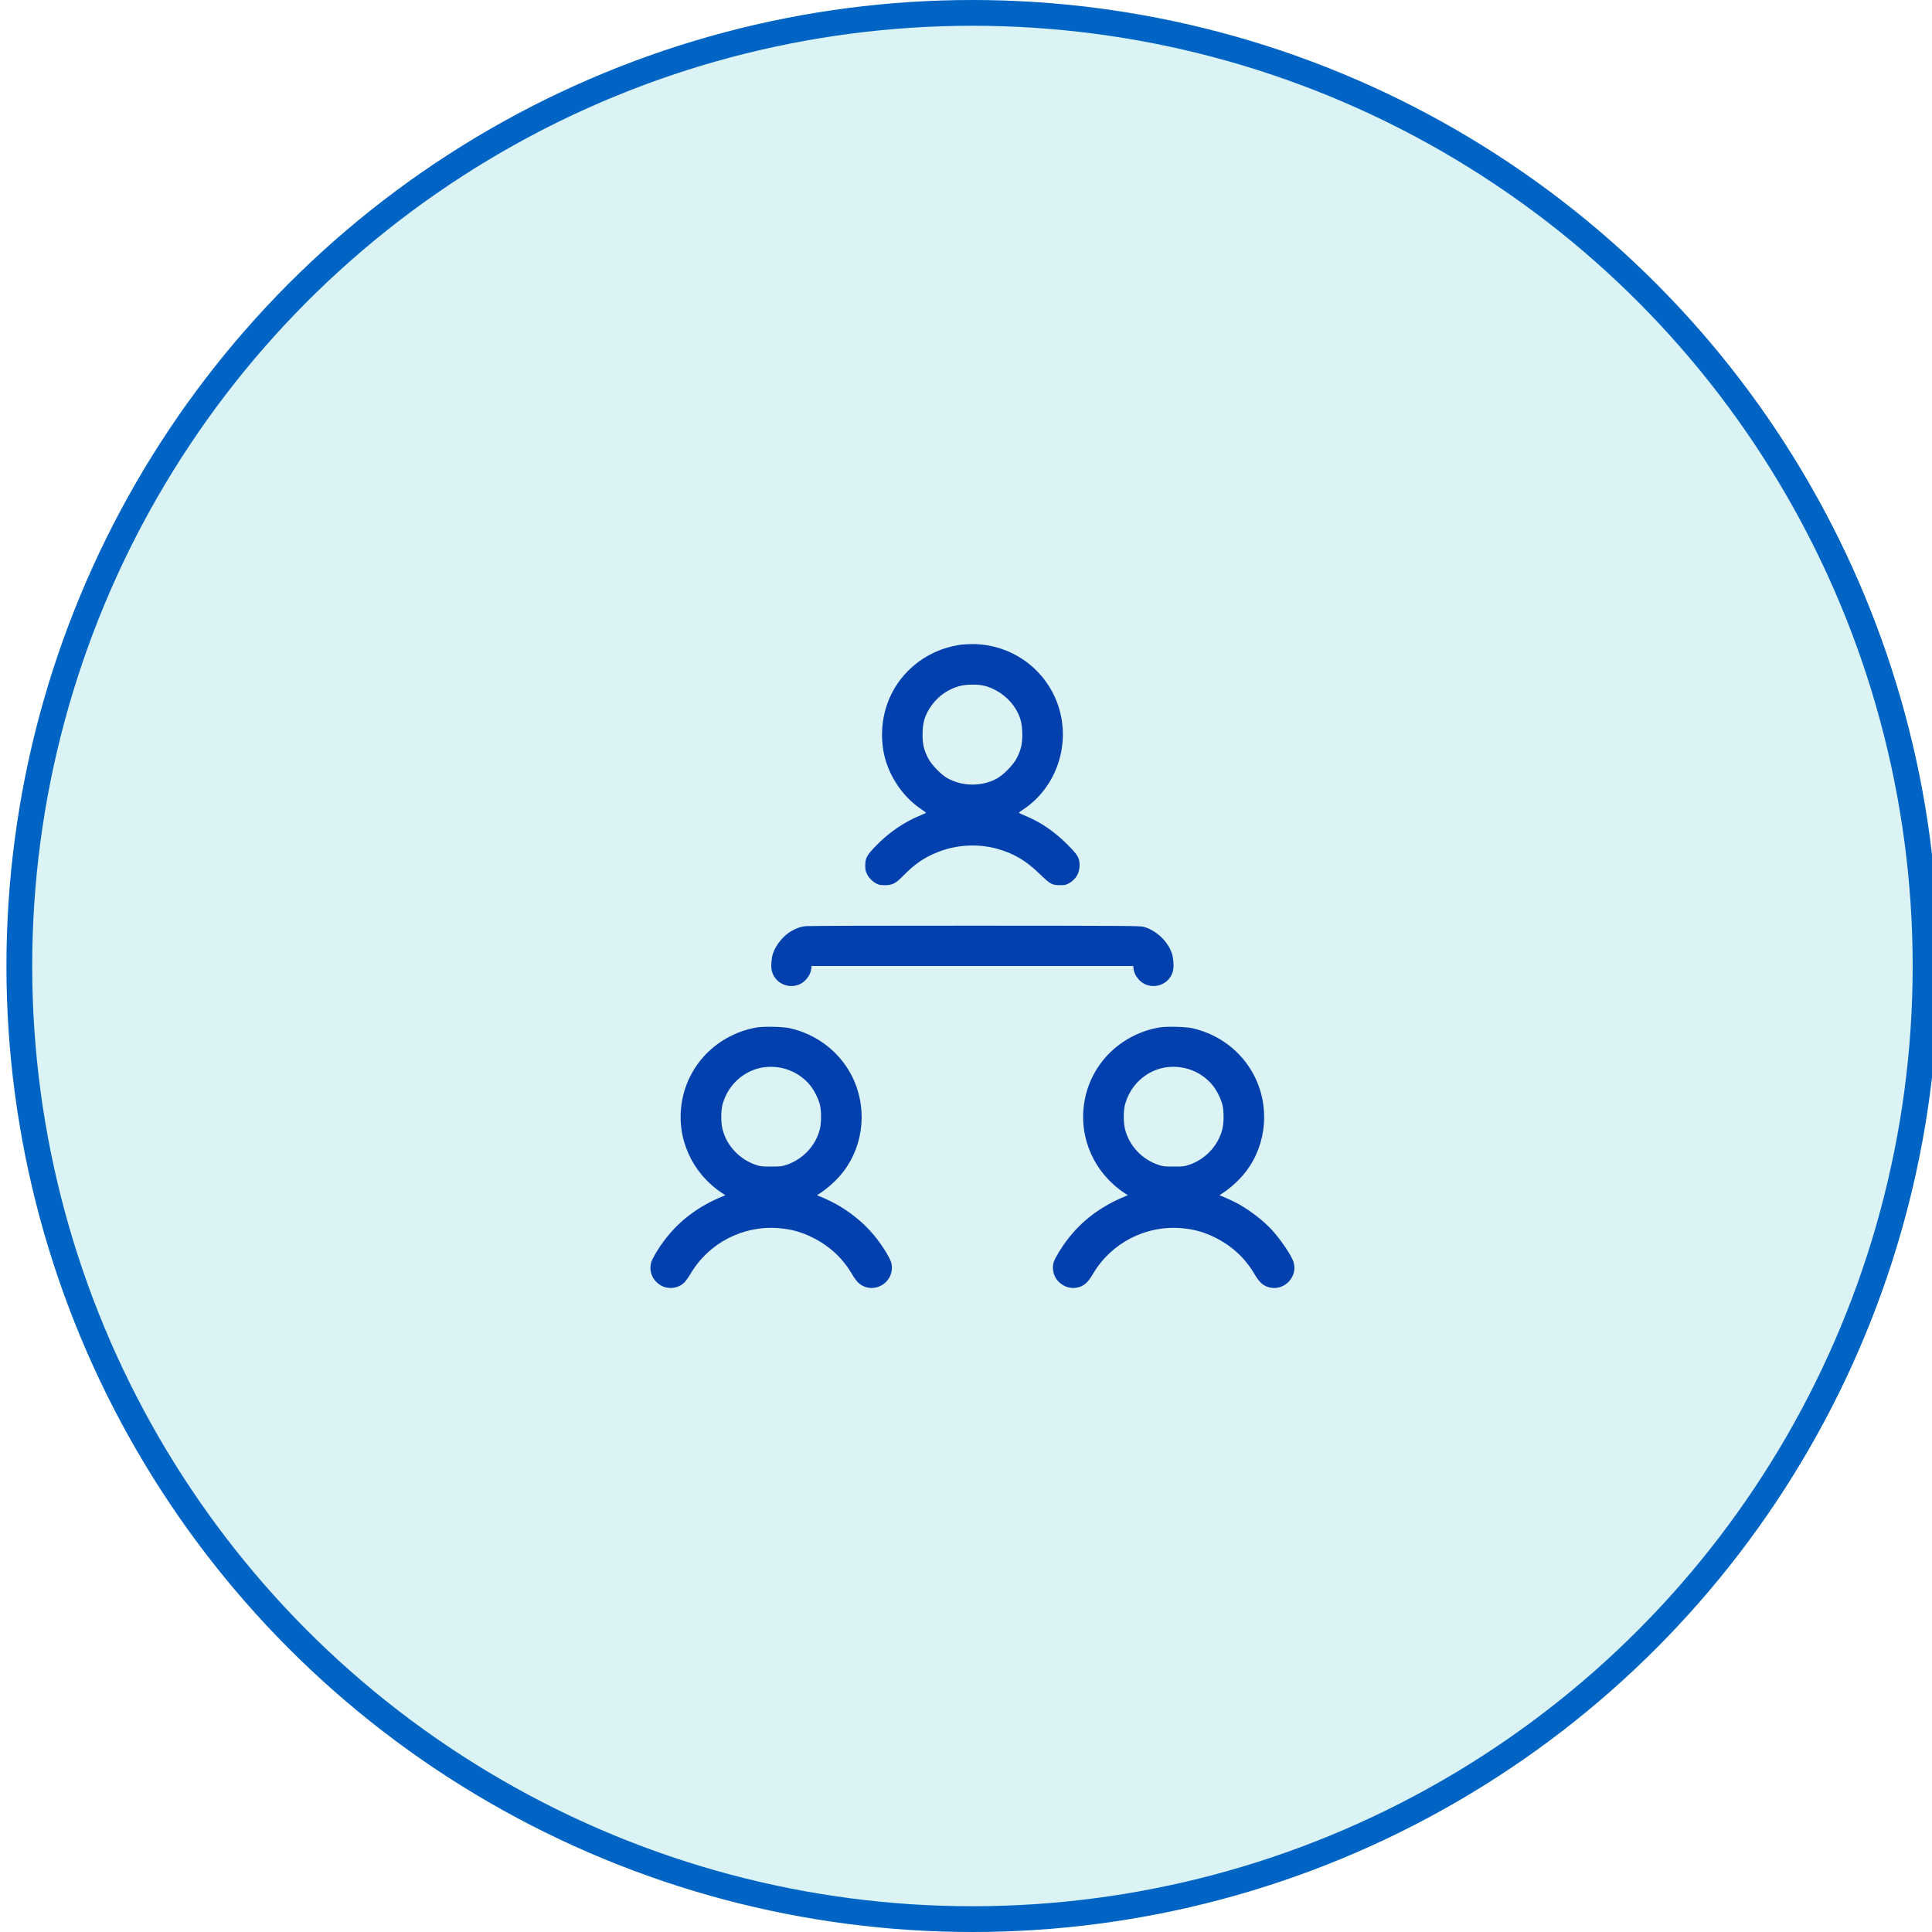 <svg width="72" height="72" viewBox="0 0 72 72" fill="none" xmlns="http://www.w3.org/2000/svg">
<g clip-path="url(#clip0_11678_14277)">
<circle cx="36.24" cy="36" r="35.52" fill="#87D6DB" fill-opacity="0.3" stroke="#0064C4" stroke-width="0.96"/>
<g clip-path="url(#clip1_11678_14277)">
<path fill-rule="evenodd" clip-rule="evenodd" d="M35.747 24.035C35.096 24.139 34.521 24.403 34.031 24.823C33.135 25.593 32.72 26.765 32.919 27.968C33.059 28.818 33.605 29.669 34.317 30.146C34.423 30.218 34.51 30.282 34.511 30.289C34.511 30.297 34.422 30.338 34.313 30.382C33.711 30.624 33.137 31.015 32.648 31.516C32.309 31.864 32.246 31.978 32.245 32.244C32.244 32.407 32.254 32.457 32.31 32.572C32.383 32.721 32.51 32.848 32.668 32.933C32.752 32.977 32.809 32.987 32.975 32.988C33.254 32.988 33.379 32.925 33.646 32.652C34.102 32.185 34.453 31.946 34.99 31.739C35.675 31.475 36.467 31.437 37.17 31.634C37.781 31.805 38.235 32.074 38.741 32.564C39.14 32.95 39.203 32.986 39.491 32.987C39.687 32.988 39.72 32.981 39.836 32.917C40.09 32.776 40.23 32.544 40.233 32.256C40.236 31.976 40.169 31.861 39.77 31.464C39.296 30.992 38.788 30.644 38.237 30.414C38.089 30.352 37.968 30.295 37.968 30.288C37.969 30.282 38.053 30.22 38.155 30.151C39.282 29.395 39.838 27.955 39.523 26.604C39.167 25.073 37.793 23.992 36.215 24.003C36.064 24.004 35.853 24.018 35.747 24.035ZM35.795 25.558C35.355 25.668 34.974 25.927 34.716 26.29C34.468 26.641 34.381 26.921 34.381 27.372C34.381 27.74 34.43 27.95 34.59 28.259C34.718 28.507 35.066 28.866 35.311 29.003C35.88 29.32 36.626 29.318 37.175 28.999C37.417 28.858 37.767 28.496 37.889 28.259C38.048 27.95 38.098 27.74 38.098 27.372C38.098 26.941 38.014 26.653 37.791 26.328C37.531 25.947 37.094 25.649 36.655 25.55C36.425 25.499 36.015 25.503 35.795 25.558ZM30.028 34.514C29.832 34.539 29.737 34.57 29.531 34.676C29.222 34.836 28.91 35.208 28.802 35.544C28.751 35.707 28.727 35.992 28.754 36.137C28.84 36.599 29.319 36.863 29.767 36.696C30.001 36.608 30.206 36.348 30.234 36.106L30.246 36H36.239H42.233L42.245 36.106C42.272 36.348 42.478 36.608 42.712 36.696C43.164 36.865 43.65 36.592 43.724 36.127C43.749 35.976 43.726 35.7 43.676 35.544C43.532 35.09 43.111 34.686 42.633 34.543C42.499 34.502 42.155 34.5 36.335 34.497C32.95 34.495 30.111 34.503 30.028 34.514ZM28.199 38.29C26.732 38.553 25.622 39.675 25.403 41.118C25.204 42.424 25.79 43.724 26.908 44.461L27.032 44.543L26.938 44.581C26.014 44.961 25.314 45.489 24.754 46.23C24.541 46.511 24.317 46.886 24.272 47.035C24.168 47.379 24.322 47.736 24.649 47.915C24.918 48.061 25.28 48.012 25.498 47.799C25.554 47.745 25.66 47.597 25.734 47.472C26.406 46.328 27.685 45.663 29.008 45.769C29.494 45.809 29.846 45.905 30.276 46.116C30.902 46.424 31.399 46.882 31.745 47.472C31.911 47.754 32.038 47.882 32.223 47.952C32.709 48.135 33.239 47.766 33.239 47.244C33.239 47.08 33.198 46.967 33.035 46.691C32.764 46.231 32.386 45.78 31.997 45.455C31.531 45.067 31.115 44.817 30.541 44.581L30.447 44.543L30.571 44.461C30.888 44.252 31.223 43.939 31.445 43.644C32.218 42.617 32.328 41.205 31.726 40.059C31.261 39.174 30.417 38.535 29.423 38.316C29.179 38.261 28.445 38.246 28.199 38.29ZM43.199 38.29C41.732 38.553 40.622 39.675 40.403 41.118C40.204 42.424 40.79 43.724 41.908 44.461L42.032 44.543L41.938 44.581C41.014 44.961 40.314 45.489 39.754 46.23C39.555 46.492 39.328 46.866 39.275 47.017C39.193 47.25 39.254 47.547 39.421 47.733C39.642 47.978 39.963 48.062 40.256 47.952C40.44 47.882 40.568 47.754 40.734 47.472C41.406 46.328 42.685 45.663 44.008 45.769C44.494 45.809 44.846 45.905 45.276 46.116C45.902 46.424 46.399 46.882 46.745 47.472C46.911 47.754 47.038 47.882 47.223 47.952C47.797 48.169 48.383 47.622 48.207 47.035C48.133 46.792 47.731 46.196 47.387 45.822C47.101 45.51 46.599 45.12 46.182 44.885C46.023 44.795 45.77 44.675 45.541 44.581L45.447 44.543L45.571 44.461C45.888 44.252 46.223 43.939 46.445 43.644C47.218 42.617 47.328 41.205 46.726 40.059C46.261 39.174 45.417 38.535 44.423 38.316C44.179 38.261 43.445 38.246 43.199 38.29ZM28.521 39.768C27.899 39.834 27.339 40.233 27.058 40.812C27 40.931 26.936 41.107 26.916 41.203C26.863 41.456 26.868 41.852 26.927 42.086C27.08 42.696 27.559 43.207 28.171 43.412C28.339 43.468 28.39 43.474 28.739 43.474C29.088 43.474 29.14 43.468 29.307 43.412C29.919 43.207 30.399 42.696 30.552 42.086C30.61 41.852 30.615 41.456 30.563 41.203C30.516 40.979 30.349 40.638 30.192 40.447C29.79 39.954 29.165 39.7 28.521 39.768ZM43.521 39.768C42.899 39.834 42.339 40.233 42.058 40.812C42 40.931 41.936 41.107 41.916 41.203C41.863 41.456 41.868 41.852 41.927 42.086C42.08 42.696 42.559 43.207 43.171 43.412C43.339 43.468 43.391 43.474 43.739 43.474C44.088 43.474 44.14 43.468 44.307 43.412C44.919 43.207 45.399 42.696 45.552 42.086C45.611 41.852 45.615 41.456 45.563 41.203C45.516 40.979 45.349 40.638 45.192 40.447C44.79 39.954 44.165 39.7 43.521 39.768Z" fill="#0240AD"/>
</g>
</g>
<defs>
<clipPath id="clip0_11678_14277">
<rect width="72" height="72" fill="white"/>
</clipPath>
<clipPath id="clip1_11678_14277">
<rect width="24" height="24" fill="white" transform="translate(24.24 24)"/>
</clipPath>
</defs>
</svg>
